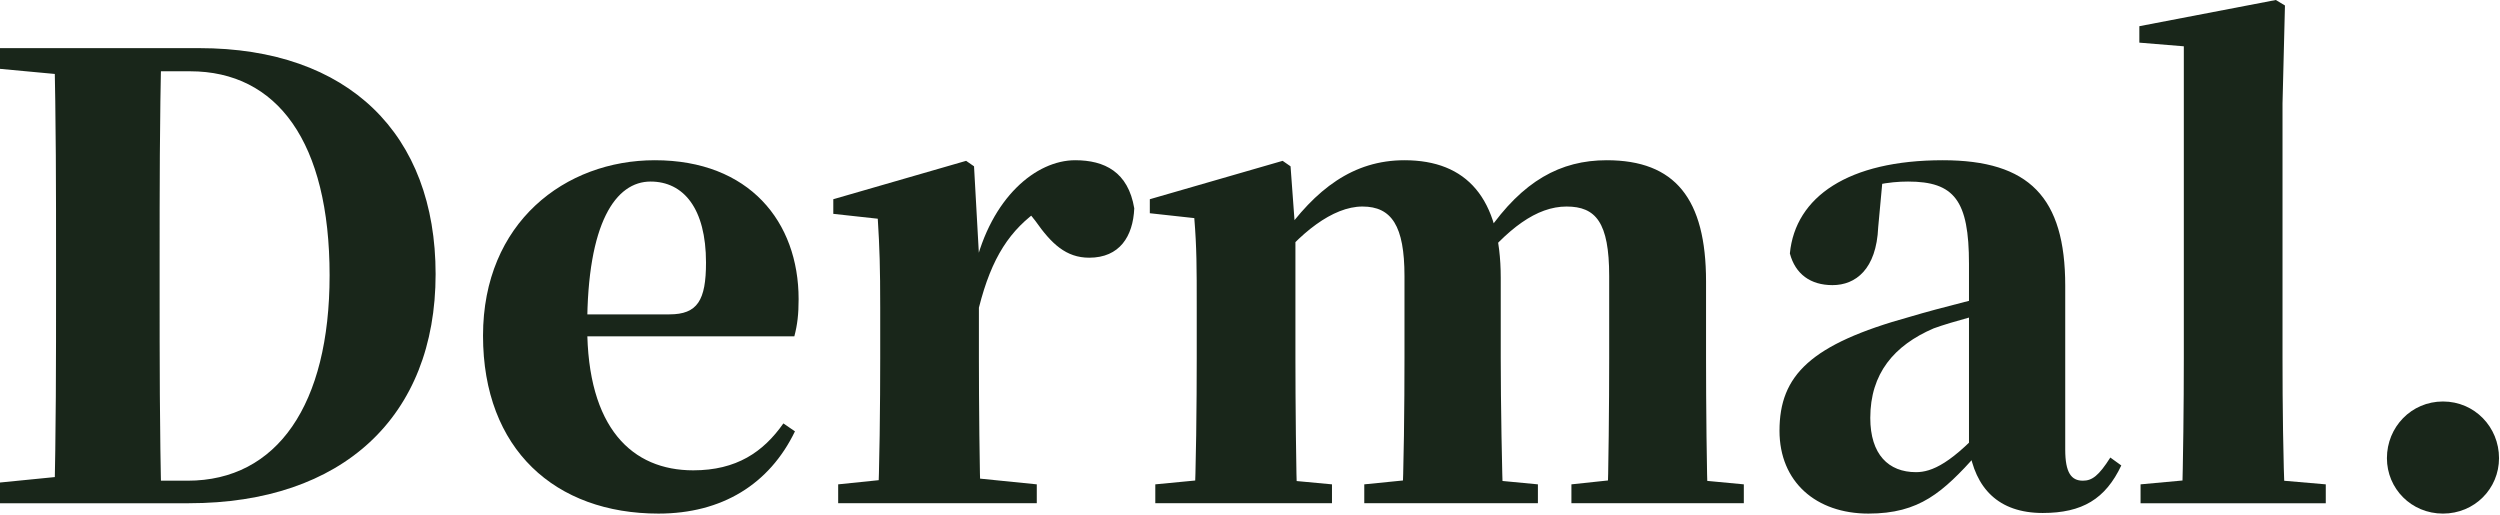 <?xml version="1.0" encoding="UTF-8" standalone="no"?>
<svg width="1579" height="325" viewBox="0 0 1579 325" fill="none" xmlns="http://www.w3.org/2000/svg">
<path d="M1542.98 324.384C1522.97 324.384 1507.58 308.607 1507.58 289.367C1507.58 269.743 1522.97 253.581 1542.98 253.581C1562.99 253.581 1578.38 269.743 1578.38 289.367C1578.38 308.607 1562.99 324.384 1542.98 324.384Z" fill="#19261A"/>
<path d="M1351.98 317.842V305.913L1393.92 302.066H1424.32L1468.96 305.913V317.842H1351.98ZM1378.14 317.842C1378.91 289.367 1379.3 255.89 1379.3 226.261V29.245L1351.21 26.936V16.546L1437.4 0L1443.18 3.463L1441.64 65.415V226.261C1441.64 255.89 1442.02 289.367 1443.18 317.842H1378.14Z" fill="#19261A"/>
<path d="M1180.11 324.383C1147.02 324.383 1123.93 304.373 1123.93 272.051C1123.93 237.034 1143.56 217.409 1206.28 200.093C1225.52 194.322 1255.54 187.01 1275.93 182.008V192.013C1255.15 197.4 1232.83 203.172 1221.29 207.405C1196.28 218.179 1181.27 235.88 1181.27 263.97C1181.27 287.058 1192.81 298.217 1210.13 298.217C1220.13 298.217 1232.83 292.83 1257.07 265.509L1264.39 287.058H1248.61C1227.06 310.915 1212.44 324.383 1180.11 324.383ZM1290.17 323.998C1262.08 323.998 1247.45 308.221 1243.61 282.825V166.616C1243.61 126.597 1234.37 114.669 1205.13 114.669C1192.81 114.669 1180.5 116.977 1161.26 123.519L1188.97 114.284L1186.27 143.528C1185.12 170.079 1172.03 180.084 1157.41 180.084C1143.56 180.084 1133.94 173.158 1130.48 160.075C1133.94 124.289 1167.42 101.201 1227.06 101.201C1281.7 101.201 1304.4 124.673 1304.4 180.469V283.979C1304.4 298.602 1308.25 303.604 1315.56 303.604C1321.34 303.604 1325.57 300.525 1332.88 288.982L1339.81 293.984C1329.8 315.148 1315.18 323.998 1290.17 323.998Z" fill="#19261A"/>
<path d="M729.688 317.841V305.913L769.707 302.065H800.106L841.279 305.913V317.841H729.688ZM754.315 317.841C755.47 298.217 755.854 253.195 755.854 226.26V193.937C755.854 168.925 755.854 156.611 754.315 137.756L726.225 134.678V125.828L810.111 101.585L815.113 105.049L818.192 146.992V226.26C818.192 253.195 818.576 298.217 819.346 317.841H754.315ZM861.674 317.841V305.913L900.153 302.065H930.937L971.341 305.913V317.841H861.674ZM885.531 317.841C886.685 298.217 887.07 254.35 887.07 226.26V174.312C887.07 142.759 878.989 130.445 860.519 130.445C841.664 130.445 820.5 147.376 803.184 170.079L802.03 150.07H809.341C830.89 119.286 854.747 101.201 887.07 101.201C926.319 101.201 947.868 125.058 947.868 175.466V226.26C947.868 254.35 948.638 298.217 949.407 317.841H885.531ZM992.505 317.841V305.913L1028.68 302.065H1060.61L1101.4 305.913V317.841H992.505ZM1015.21 317.841C1015.98 298.217 1016.36 254.35 1016.36 226.26V174.312C1016.36 140.45 1007.9 130.445 989.426 130.445C970.571 130.445 952.101 144.298 932.091 169.31L930.167 146.607H939.403C961.721 114.284 985.578 101.201 1014.82 101.201C1057.92 101.201 1077.54 125.443 1077.54 177.775V226.26C1077.54 254.35 1077.93 298.217 1078.7 317.841H1015.21Z" fill="#19261A"/>
<path d="M529.389 317.841V305.913L570.563 301.68H612.89L654.833 305.913V317.841H529.389ZM554.401 317.841C555.556 298.217 555.94 253.195 555.94 226.26V194.322C555.94 168.925 555.556 156.611 554.401 138.141L526.311 135.063V125.828L610.197 101.585L615.199 105.049L618.277 160.459V226.26C618.277 253.195 618.662 298.217 619.432 317.841H554.401ZM618.277 194.322L603.27 169.31H615.584C625.973 124.673 654.448 101.201 679.075 101.201C697.546 101.201 712.553 108.512 716.401 131.6C715.631 149.3 707.166 162.768 687.926 162.768C673.303 162.768 664.068 153.918 654.064 139.68L645.213 128.521L657.527 131.6C637.902 145.068 626.358 162.383 618.277 194.322Z" fill="#19261A"/>
<path d="M415.9 324.383C350.869 324.383 305.078 283.979 305.078 212.022C305.078 140.45 357.026 101.201 413.591 101.201C473.234 101.201 504.403 140.065 504.403 188.934C504.403 198.554 503.633 205.096 501.709 212.407H331.629V198.554H422.826C440.527 198.554 445.914 189.704 445.914 165.847C445.914 131.6 431.676 114.669 410.897 114.669C388.964 114.669 370.878 140.45 370.878 206.25C370.878 270.511 399.353 297.062 437.833 297.062C465.154 297.062 482.085 285.518 494.783 267.433L502.094 272.435C485.933 305.913 455.919 324.383 415.9 324.383Z" fill="#19261A"/>
<path d="M0 317.843V304.76L61.952 298.603H68.109V317.843H0ZM34.247 317.843C35.401 273.976 35.401 228.57 35.401 179.316V166.618C35.401 120.442 35.401 75.421 34.247 30.4H101.971C100.817 74.652 100.817 120.058 100.817 166.618V179.316C100.817 227.416 100.817 272.822 101.971 317.843H34.247ZM68.109 317.843V303.606H118.517C175.083 303.606 208.175 255.506 208.175 173.929C208.175 89.659 175.083 45.022 120.057 45.022H68.109V30.4H125.829C220.104 30.4 275.13 84.656 275.13 173.16C275.13 263.202 216.256 317.843 119.287 317.843H68.109ZM0 43.483V30.4H68.109V49.255H61.952L0 43.483Z" fill="#19261A"/>
</svg>
